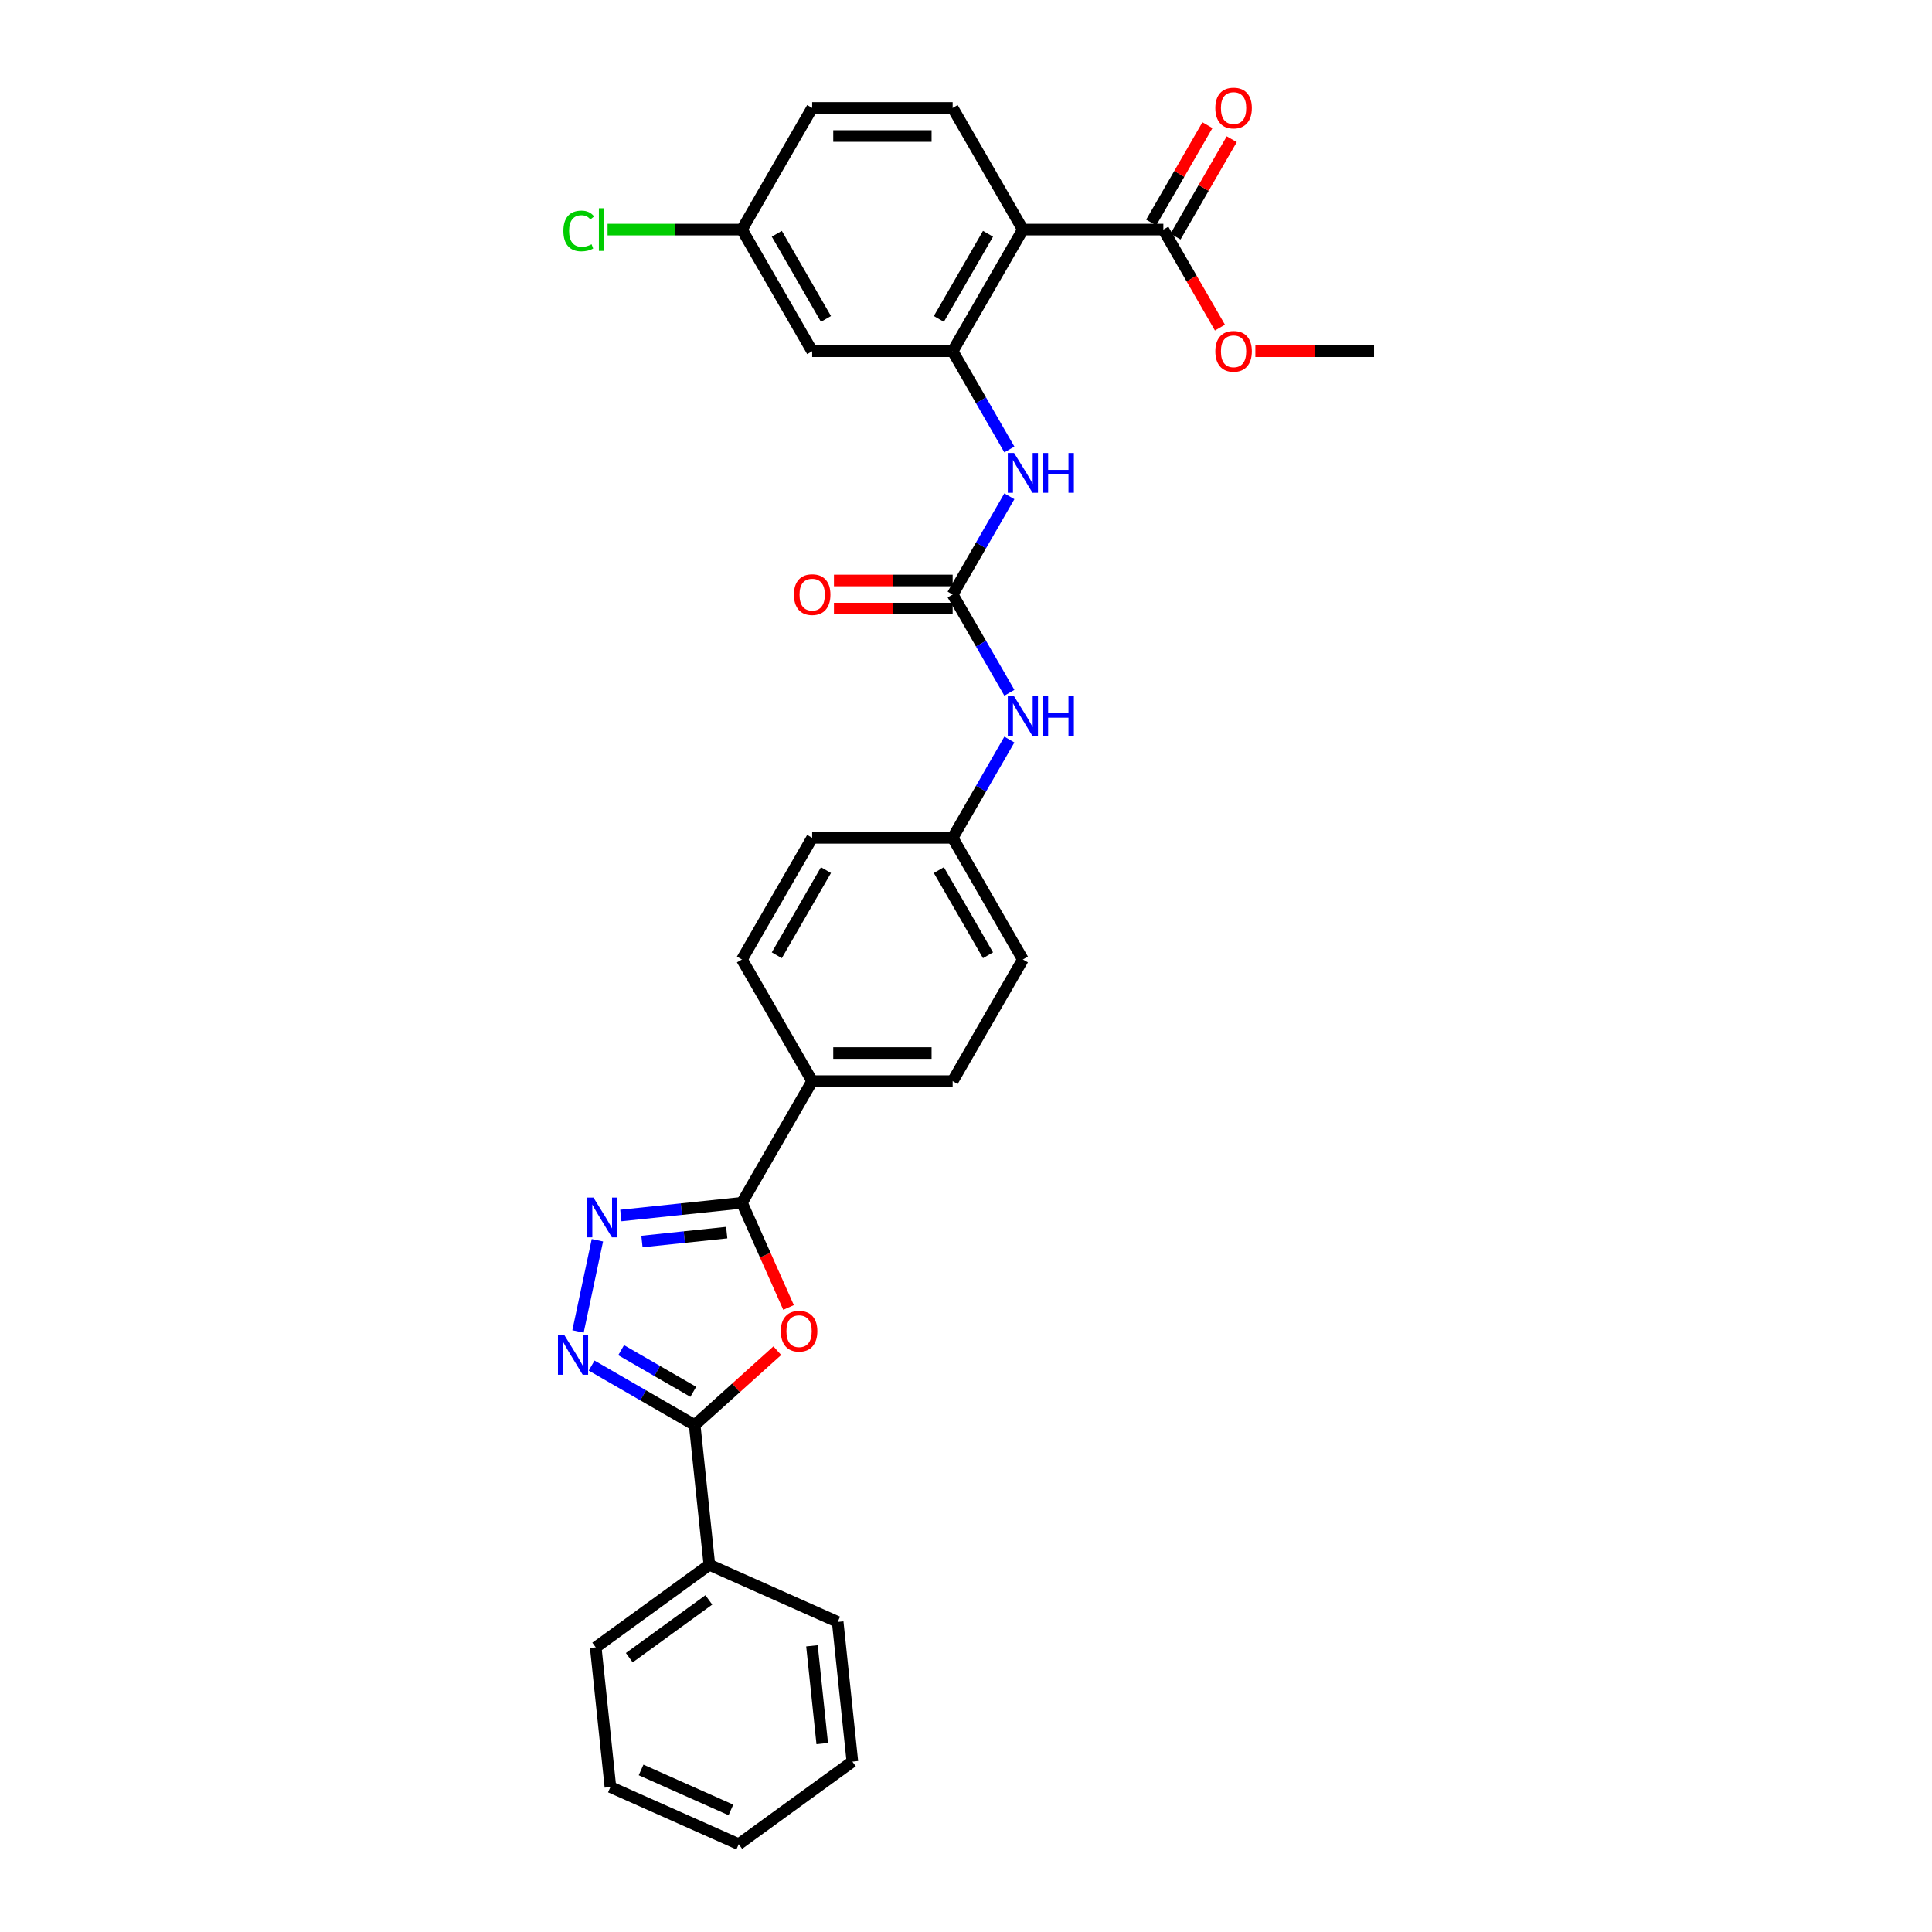<?xml version='1.0' encoding='iso-8859-1'?>
<svg version='1.1' baseProfile='full'
              xmlns='http://www.w3.org/2000/svg'
                      xmlns:rdkit='http://www.rdkit.org/xml'
                      xmlns:xlink='http://www.w3.org/1999/xlink'
                  xml:space='preserve'
width='1000px' height='1000px' viewBox='0 0 1000 1000'>
<!-- END OF HEADER -->
<rect style='opacity:1.0;fill:#FFFFFF;stroke:none' width='1000' height='1000' x='0' y='0'> </rect>
<path class='bond-2' d='M 408.155,676.744 L 396.092,649.648' style='fill:none;fill-rule:evenodd;stroke:#FF0000;stroke-width:6px;stroke-linecap:butt;stroke-linejoin:miter;stroke-opacity:1' />
<path class='bond-2' d='M 396.092,649.648 L 384.028,622.553' style='fill:none;fill-rule:evenodd;stroke:#000000;stroke-width:6px;stroke-linecap:butt;stroke-linejoin:miter;stroke-opacity:1' />
<path class='bond-3' d='M 402.331,699.12 L 380.95,718.371' style='fill:none;fill-rule:evenodd;stroke:#FF0000;stroke-width:6px;stroke-linecap:butt;stroke-linejoin:miter;stroke-opacity:1' />
<path class='bond-3' d='M 380.95,718.371 L 359.569,737.623' style='fill:none;fill-rule:evenodd;stroke:#000000;stroke-width:6px;stroke-linecap:butt;stroke-linejoin:miter;stroke-opacity:1' />
<path class='bond-0' d='M 306.23,706.827 L 332.9,722.225' style='fill:none;fill-rule:evenodd;stroke:#0000FF;stroke-width:6px;stroke-linecap:butt;stroke-linejoin:miter;stroke-opacity:1' />
<path class='bond-0' d='M 332.9,722.225 L 359.569,737.623' style='fill:none;fill-rule:evenodd;stroke:#000000;stroke-width:6px;stroke-linecap:butt;stroke-linejoin:miter;stroke-opacity:1' />
<path class='bond-0' d='M 321.502,698.854 L 340.17,709.632' style='fill:none;fill-rule:evenodd;stroke:#0000FF;stroke-width:6px;stroke-linecap:butt;stroke-linejoin:miter;stroke-opacity:1' />
<path class='bond-0' d='M 340.17,709.632 L 358.839,720.41' style='fill:none;fill-rule:evenodd;stroke:#000000;stroke-width:6px;stroke-linecap:butt;stroke-linejoin:miter;stroke-opacity:1' />
<path class='bond-31' d='M 299.179,689.157 L 309.212,641.956' style='fill:none;fill-rule:evenodd;stroke:#0000FF;stroke-width:6px;stroke-linecap:butt;stroke-linejoin:miter;stroke-opacity:1' />
<path class='bond-1' d='M 321.347,629.141 L 352.687,625.847' style='fill:none;fill-rule:evenodd;stroke:#0000FF;stroke-width:6px;stroke-linecap:butt;stroke-linejoin:miter;stroke-opacity:1' />
<path class='bond-1' d='M 352.687,625.847 L 384.028,622.553' style='fill:none;fill-rule:evenodd;stroke:#000000;stroke-width:6px;stroke-linecap:butt;stroke-linejoin:miter;stroke-opacity:1' />
<path class='bond-1' d='M 332.269,642.614 L 354.207,640.308' style='fill:none;fill-rule:evenodd;stroke:#0000FF;stroke-width:6px;stroke-linecap:butt;stroke-linejoin:miter;stroke-opacity:1' />
<path class='bond-1' d='M 354.207,640.308 L 376.146,638.002' style='fill:none;fill-rule:evenodd;stroke:#000000;stroke-width:6px;stroke-linecap:butt;stroke-linejoin:miter;stroke-opacity:1' />
<path class='bond-12' d='M 384.028,622.553 L 420.381,559.587' style='fill:none;fill-rule:evenodd;stroke:#000000;stroke-width:6px;stroke-linecap:butt;stroke-linejoin:miter;stroke-opacity:1' />
<path class='bond-14' d='M 359.569,737.623 L 367.169,809.93' style='fill:none;fill-rule:evenodd;stroke:#000000;stroke-width:6px;stroke-linecap:butt;stroke-linejoin:miter;stroke-opacity:1' />
<path class='bond-4' d='M 529.44,118.831 L 493.087,181.796' style='fill:none;fill-rule:evenodd;stroke:#000000;stroke-width:6px;stroke-linecap:butt;stroke-linejoin:miter;stroke-opacity:1' />
<path class='bond-4' d='M 511.394,121.005 L 485.947,165.081' style='fill:none;fill-rule:evenodd;stroke:#000000;stroke-width:6px;stroke-linecap:butt;stroke-linejoin:miter;stroke-opacity:1' />
<path class='bond-8' d='M 529.44,118.831 L 602.146,118.831' style='fill:none;fill-rule:evenodd;stroke:#000000;stroke-width:6px;stroke-linecap:butt;stroke-linejoin:miter;stroke-opacity:1' />
<path class='bond-10' d='M 529.44,118.831 L 493.087,55.866' style='fill:none;fill-rule:evenodd;stroke:#000000;stroke-width:6px;stroke-linecap:butt;stroke-linejoin:miter;stroke-opacity:1' />
<path class='bond-5' d='M 493.087,181.796 L 507.767,207.223' style='fill:none;fill-rule:evenodd;stroke:#000000;stroke-width:6px;stroke-linecap:butt;stroke-linejoin:miter;stroke-opacity:1' />
<path class='bond-5' d='M 507.767,207.223 L 522.447,232.649' style='fill:none;fill-rule:evenodd;stroke:#0000FF;stroke-width:6px;stroke-linecap:butt;stroke-linejoin:miter;stroke-opacity:1' />
<path class='bond-9' d='M 493.087,181.796 L 420.381,181.796' style='fill:none;fill-rule:evenodd;stroke:#000000;stroke-width:6px;stroke-linecap:butt;stroke-linejoin:miter;stroke-opacity:1' />
<path class='bond-6' d='M 493.087,307.727 L 507.767,333.153' style='fill:none;fill-rule:evenodd;stroke:#000000;stroke-width:6px;stroke-linecap:butt;stroke-linejoin:miter;stroke-opacity:1' />
<path class='bond-6' d='M 507.767,333.153 L 522.447,358.579' style='fill:none;fill-rule:evenodd;stroke:#0000FF;stroke-width:6px;stroke-linecap:butt;stroke-linejoin:miter;stroke-opacity:1' />
<path class='bond-7' d='M 493.087,307.727 L 507.767,282.301' style='fill:none;fill-rule:evenodd;stroke:#000000;stroke-width:6px;stroke-linecap:butt;stroke-linejoin:miter;stroke-opacity:1' />
<path class='bond-7' d='M 507.767,282.301 L 522.447,256.874' style='fill:none;fill-rule:evenodd;stroke:#0000FF;stroke-width:6px;stroke-linecap:butt;stroke-linejoin:miter;stroke-opacity:1' />
<path class='bond-13' d='M 493.087,300.456 L 462.369,300.456' style='fill:none;fill-rule:evenodd;stroke:#000000;stroke-width:6px;stroke-linecap:butt;stroke-linejoin:miter;stroke-opacity:1' />
<path class='bond-13' d='M 462.369,300.456 L 431.65,300.456' style='fill:none;fill-rule:evenodd;stroke:#FF0000;stroke-width:6px;stroke-linecap:butt;stroke-linejoin:miter;stroke-opacity:1' />
<path class='bond-13' d='M 493.087,314.997 L 462.369,314.997' style='fill:none;fill-rule:evenodd;stroke:#000000;stroke-width:6px;stroke-linecap:butt;stroke-linejoin:miter;stroke-opacity:1' />
<path class='bond-13' d='M 462.369,314.997 L 431.65,314.997' style='fill:none;fill-rule:evenodd;stroke:#FF0000;stroke-width:6px;stroke-linecap:butt;stroke-linejoin:miter;stroke-opacity:1' />
<path class='bond-15' d='M 608.442,122.467 L 622.996,97.258' style='fill:none;fill-rule:evenodd;stroke:#000000;stroke-width:6px;stroke-linecap:butt;stroke-linejoin:miter;stroke-opacity:1' />
<path class='bond-15' d='M 622.996,97.258 L 637.55,72.05' style='fill:none;fill-rule:evenodd;stroke:#FF0000;stroke-width:6px;stroke-linecap:butt;stroke-linejoin:miter;stroke-opacity:1' />
<path class='bond-15' d='M 595.849,115.196 L 610.403,89.988' style='fill:none;fill-rule:evenodd;stroke:#000000;stroke-width:6px;stroke-linecap:butt;stroke-linejoin:miter;stroke-opacity:1' />
<path class='bond-15' d='M 610.403,89.988 L 624.957,64.78' style='fill:none;fill-rule:evenodd;stroke:#FF0000;stroke-width:6px;stroke-linecap:butt;stroke-linejoin:miter;stroke-opacity:1' />
<path class='bond-21' d='M 602.146,118.831 L 616.792,144.199' style='fill:none;fill-rule:evenodd;stroke:#000000;stroke-width:6px;stroke-linecap:butt;stroke-linejoin:miter;stroke-opacity:1' />
<path class='bond-21' d='M 616.792,144.199 L 631.438,169.567' style='fill:none;fill-rule:evenodd;stroke:#FF0000;stroke-width:6px;stroke-linecap:butt;stroke-linejoin:miter;stroke-opacity:1' />
<path class='bond-18' d='M 420.381,181.796 L 384.028,118.831' style='fill:none;fill-rule:evenodd;stroke:#000000;stroke-width:6px;stroke-linecap:butt;stroke-linejoin:miter;stroke-opacity:1' />
<path class='bond-18' d='M 427.521,165.081 L 402.074,121.005' style='fill:none;fill-rule:evenodd;stroke:#000000;stroke-width:6px;stroke-linecap:butt;stroke-linejoin:miter;stroke-opacity:1' />
<path class='bond-34' d='M 493.087,55.866 L 420.381,55.866' style='fill:none;fill-rule:evenodd;stroke:#000000;stroke-width:6px;stroke-linecap:butt;stroke-linejoin:miter;stroke-opacity:1' />
<path class='bond-34' d='M 482.181,70.407 L 431.287,70.407' style='fill:none;fill-rule:evenodd;stroke:#000000;stroke-width:6px;stroke-linecap:butt;stroke-linejoin:miter;stroke-opacity:1' />
<path class='bond-11' d='M 522.447,382.805 L 507.767,408.231' style='fill:none;fill-rule:evenodd;stroke:#0000FF;stroke-width:6px;stroke-linecap:butt;stroke-linejoin:miter;stroke-opacity:1' />
<path class='bond-11' d='M 507.767,408.231 L 493.087,433.657' style='fill:none;fill-rule:evenodd;stroke:#000000;stroke-width:6px;stroke-linecap:butt;stroke-linejoin:miter;stroke-opacity:1' />
<path class='bond-16' d='M 420.381,559.587 L 493.087,559.587' style='fill:none;fill-rule:evenodd;stroke:#000000;stroke-width:6px;stroke-linecap:butt;stroke-linejoin:miter;stroke-opacity:1' />
<path class='bond-16' d='M 431.287,545.046 L 482.181,545.046' style='fill:none;fill-rule:evenodd;stroke:#000000;stroke-width:6px;stroke-linecap:butt;stroke-linejoin:miter;stroke-opacity:1' />
<path class='bond-17' d='M 420.381,559.587 L 384.028,496.622' style='fill:none;fill-rule:evenodd;stroke:#000000;stroke-width:6px;stroke-linecap:butt;stroke-linejoin:miter;stroke-opacity:1' />
<path class='bond-25' d='M 367.169,809.93 L 308.349,852.666' style='fill:none;fill-rule:evenodd;stroke:#000000;stroke-width:6px;stroke-linecap:butt;stroke-linejoin:miter;stroke-opacity:1' />
<path class='bond-25' d='M 366.893,828.105 L 325.719,858.019' style='fill:none;fill-rule:evenodd;stroke:#000000;stroke-width:6px;stroke-linecap:butt;stroke-linejoin:miter;stroke-opacity:1' />
<path class='bond-26' d='M 367.169,809.93 L 433.589,839.502' style='fill:none;fill-rule:evenodd;stroke:#000000;stroke-width:6px;stroke-linecap:butt;stroke-linejoin:miter;stroke-opacity:1' />
<path class='bond-22' d='M 493.087,559.587 L 529.44,496.622' style='fill:none;fill-rule:evenodd;stroke:#000000;stroke-width:6px;stroke-linecap:butt;stroke-linejoin:miter;stroke-opacity:1' />
<path class='bond-23' d='M 384.028,496.622 L 420.381,433.657' style='fill:none;fill-rule:evenodd;stroke:#000000;stroke-width:6px;stroke-linecap:butt;stroke-linejoin:miter;stroke-opacity:1' />
<path class='bond-23' d='M 402.074,494.448 L 427.521,450.372' style='fill:none;fill-rule:evenodd;stroke:#000000;stroke-width:6px;stroke-linecap:butt;stroke-linejoin:miter;stroke-opacity:1' />
<path class='bond-20' d='M 384.028,118.831 L 420.381,55.866' style='fill:none;fill-rule:evenodd;stroke:#000000;stroke-width:6px;stroke-linecap:butt;stroke-linejoin:miter;stroke-opacity:1' />
<path class='bond-24' d='M 384.028,118.831 L 349.253,118.831' style='fill:none;fill-rule:evenodd;stroke:#000000;stroke-width:6px;stroke-linecap:butt;stroke-linejoin:miter;stroke-opacity:1' />
<path class='bond-24' d='M 349.253,118.831 L 314.478,118.831' style='fill:none;fill-rule:evenodd;stroke:#00CC00;stroke-width:6px;stroke-linecap:butt;stroke-linejoin:miter;stroke-opacity:1' />
<path class='bond-19' d='M 493.087,433.657 L 420.381,433.657' style='fill:none;fill-rule:evenodd;stroke:#000000;stroke-width:6px;stroke-linecap:butt;stroke-linejoin:miter;stroke-opacity:1' />
<path class='bond-32' d='M 493.087,433.657 L 529.44,496.622' style='fill:none;fill-rule:evenodd;stroke:#000000;stroke-width:6px;stroke-linecap:butt;stroke-linejoin:miter;stroke-opacity:1' />
<path class='bond-32' d='M 485.947,450.372 L 511.394,494.448' style='fill:none;fill-rule:evenodd;stroke:#000000;stroke-width:6px;stroke-linecap:butt;stroke-linejoin:miter;stroke-opacity:1' />
<path class='bond-27' d='M 649.768,181.796 L 680.486,181.796' style='fill:none;fill-rule:evenodd;stroke:#FF0000;stroke-width:6px;stroke-linecap:butt;stroke-linejoin:miter;stroke-opacity:1' />
<path class='bond-27' d='M 680.486,181.796 L 711.205,181.796' style='fill:none;fill-rule:evenodd;stroke:#000000;stroke-width:6px;stroke-linecap:butt;stroke-linejoin:miter;stroke-opacity:1' />
<path class='bond-28' d='M 308.349,852.666 L 315.948,924.973' style='fill:none;fill-rule:evenodd;stroke:#000000;stroke-width:6px;stroke-linecap:butt;stroke-linejoin:miter;stroke-opacity:1' />
<path class='bond-29' d='M 433.589,839.502 L 441.189,911.81' style='fill:none;fill-rule:evenodd;stroke:#000000;stroke-width:6px;stroke-linecap:butt;stroke-linejoin:miter;stroke-opacity:1' />
<path class='bond-29' d='M 420.268,851.868 L 425.587,902.484' style='fill:none;fill-rule:evenodd;stroke:#000000;stroke-width:6px;stroke-linecap:butt;stroke-linejoin:miter;stroke-opacity:1' />
<path class='bond-33' d='M 315.948,924.973 L 382.369,954.545' style='fill:none;fill-rule:evenodd;stroke:#000000;stroke-width:6px;stroke-linecap:butt;stroke-linejoin:miter;stroke-opacity:1' />
<path class='bond-33' d='M 331.826,916.125 L 378.32,936.826' style='fill:none;fill-rule:evenodd;stroke:#000000;stroke-width:6px;stroke-linecap:butt;stroke-linejoin:miter;stroke-opacity:1' />
<path class='bond-30' d='M 441.189,911.81 L 382.369,954.545' style='fill:none;fill-rule:evenodd;stroke:#000000;stroke-width:6px;stroke-linecap:butt;stroke-linejoin:miter;stroke-opacity:1' />
<path  class='atom-0' d='M 404.148 689.031
Q 404.148 684.087, 406.591 681.324
Q 409.034 678.561, 413.6 678.561
Q 418.166 678.561, 420.609 681.324
Q 423.052 684.087, 423.052 689.031
Q 423.052 694.033, 420.58 696.883
Q 418.108 699.704, 413.6 699.704
Q 409.063 699.704, 406.591 696.883
Q 404.148 694.062, 404.148 689.031
M 413.6 697.378
Q 416.741 697.378, 418.428 695.284
Q 420.144 693.161, 420.144 689.031
Q 420.144 684.989, 418.428 682.953
Q 416.741 680.888, 413.6 680.888
Q 410.459 680.888, 408.743 682.924
Q 407.057 684.959, 407.057 689.031
Q 407.057 693.19, 408.743 695.284
Q 410.459 697.378, 413.6 697.378
' fill='#FF0000'/>
<path  class='atom-1' d='M 292.053 690.974
L 298.8 701.88
Q 299.469 702.956, 300.545 704.905
Q 301.621 706.853, 301.679 706.97
L 301.679 690.974
L 304.413 690.974
L 304.413 711.565
L 301.592 711.565
L 294.35 699.641
Q 293.507 698.245, 292.605 696.645
Q 291.733 695.046, 291.471 694.552
L 291.471 711.565
L 288.795 711.565
L 288.795 690.974
L 292.053 690.974
' fill='#0000FF'/>
<path  class='atom-2' d='M 307.169 619.857
L 313.916 630.763
Q 314.585 631.839, 315.661 633.788
Q 316.737 635.736, 316.795 635.853
L 316.795 619.857
L 319.529 619.857
L 319.529 640.448
L 316.708 640.448
L 309.466 628.524
Q 308.623 627.128, 307.722 625.528
Q 306.849 623.929, 306.587 623.434
L 306.587 640.448
L 303.912 640.448
L 303.912 619.857
L 307.169 619.857
' fill='#0000FF'/>
<path  class='atom-8' d='M 524.888 234.466
L 531.636 245.372
Q 532.304 246.448, 533.381 248.397
Q 534.457 250.345, 534.515 250.462
L 534.515 234.466
L 537.248 234.466
L 537.248 255.057
L 534.427 255.057
L 527.186 243.133
Q 526.343 241.737, 525.441 240.137
Q 524.569 238.538, 524.307 238.044
L 524.307 255.057
L 521.631 255.057
L 521.631 234.466
L 524.888 234.466
' fill='#0000FF'/>
<path  class='atom-8' d='M 539.72 234.466
L 542.512 234.466
L 542.512 243.22
L 553.04 243.22
L 553.04 234.466
L 555.832 234.466
L 555.832 255.057
L 553.04 255.057
L 553.04 245.547
L 542.512 245.547
L 542.512 255.057
L 539.72 255.057
L 539.72 234.466
' fill='#0000FF'/>
<path  class='atom-12' d='M 524.888 360.397
L 531.636 371.303
Q 532.304 372.379, 533.381 374.327
Q 534.457 376.276, 534.515 376.392
L 534.515 360.397
L 537.248 360.397
L 537.248 380.987
L 534.427 380.987
L 527.186 369.063
Q 526.343 367.667, 525.441 366.068
Q 524.569 364.468, 524.307 363.974
L 524.307 380.987
L 521.631 380.987
L 521.631 360.397
L 524.888 360.397
' fill='#0000FF'/>
<path  class='atom-12' d='M 539.72 360.397
L 542.512 360.397
L 542.512 369.151
L 553.04 369.151
L 553.04 360.397
L 555.832 360.397
L 555.832 380.987
L 553.04 380.987
L 553.04 371.477
L 542.512 371.477
L 542.512 380.987
L 539.72 380.987
L 539.72 360.397
' fill='#0000FF'/>
<path  class='atom-14' d='M 410.929 307.785
Q 410.929 302.841, 413.372 300.078
Q 415.815 297.315, 420.381 297.315
Q 424.947 297.315, 427.39 300.078
Q 429.833 302.841, 429.833 307.785
Q 429.833 312.787, 427.361 315.637
Q 424.889 318.458, 420.381 318.458
Q 415.844 318.458, 413.372 315.637
Q 410.929 312.816, 410.929 307.785
M 420.381 316.132
Q 423.522 316.132, 425.209 314.038
Q 426.924 311.915, 426.924 307.785
Q 426.924 303.742, 425.209 301.707
Q 423.522 299.642, 420.381 299.642
Q 417.24 299.642, 415.524 301.678
Q 413.837 303.713, 413.837 307.785
Q 413.837 311.944, 415.524 314.038
Q 417.24 316.132, 420.381 316.132
' fill='#FF0000'/>
<path  class='atom-16' d='M 629.047 55.924
Q 629.047 50.98, 631.49 48.217
Q 633.933 45.455, 638.499 45.455
Q 643.065 45.455, 645.508 48.217
Q 647.951 50.98, 647.951 55.924
Q 647.951 60.926, 645.479 63.776
Q 643.007 66.597, 638.499 66.597
Q 633.962 66.597, 631.49 63.776
Q 629.047 60.955, 629.047 55.924
M 638.499 64.271
Q 641.64 64.271, 643.326 62.177
Q 645.042 60.054, 645.042 55.924
Q 645.042 51.882, 643.326 49.846
Q 641.64 47.781, 638.499 47.781
Q 635.358 47.781, 633.642 49.817
Q 631.955 51.853, 631.955 55.924
Q 631.955 60.083, 633.642 62.177
Q 635.358 64.271, 638.499 64.271
' fill='#FF0000'/>
<path  class='atom-22' d='M 629.047 181.855
Q 629.047 176.911, 631.49 174.148
Q 633.933 171.385, 638.499 171.385
Q 643.065 171.385, 645.508 174.148
Q 647.951 176.911, 647.951 181.855
Q 647.951 186.857, 645.479 189.707
Q 643.007 192.528, 638.499 192.528
Q 633.962 192.528, 631.49 189.707
Q 629.047 186.886, 629.047 181.855
M 638.499 190.201
Q 641.64 190.201, 643.326 188.107
Q 645.042 185.984, 645.042 181.855
Q 645.042 177.812, 643.326 175.776
Q 641.64 173.711, 638.499 173.711
Q 635.358 173.711, 633.642 175.747
Q 631.955 177.783, 631.955 181.855
Q 631.955 186.013, 633.642 188.107
Q 635.358 190.201, 638.499 190.201
' fill='#FF0000'/>
<path  class='atom-25' d='M 291.604 119.544
Q 291.604 114.425, 293.989 111.75
Q 296.403 109.045, 300.969 109.045
Q 305.215 109.045, 307.483 112.04
L 305.564 113.611
Q 303.906 111.43, 300.969 111.43
Q 297.857 111.43, 296.199 113.524
Q 294.571 115.589, 294.571 119.544
Q 294.571 123.615, 296.257 125.709
Q 297.973 127.803, 301.289 127.803
Q 303.557 127.803, 306.204 126.436
L 307.018 128.617
Q 305.942 129.315, 304.313 129.723
Q 302.685 130.13, 300.882 130.13
Q 296.403 130.13, 293.989 127.396
Q 291.604 124.662, 291.604 119.544
' fill='#00CC00'/>
<path  class='atom-25' d='M 309.984 107.794
L 312.66 107.794
L 312.66 129.868
L 309.984 129.868
L 309.984 107.794
' fill='#00CC00'/>
</svg>
